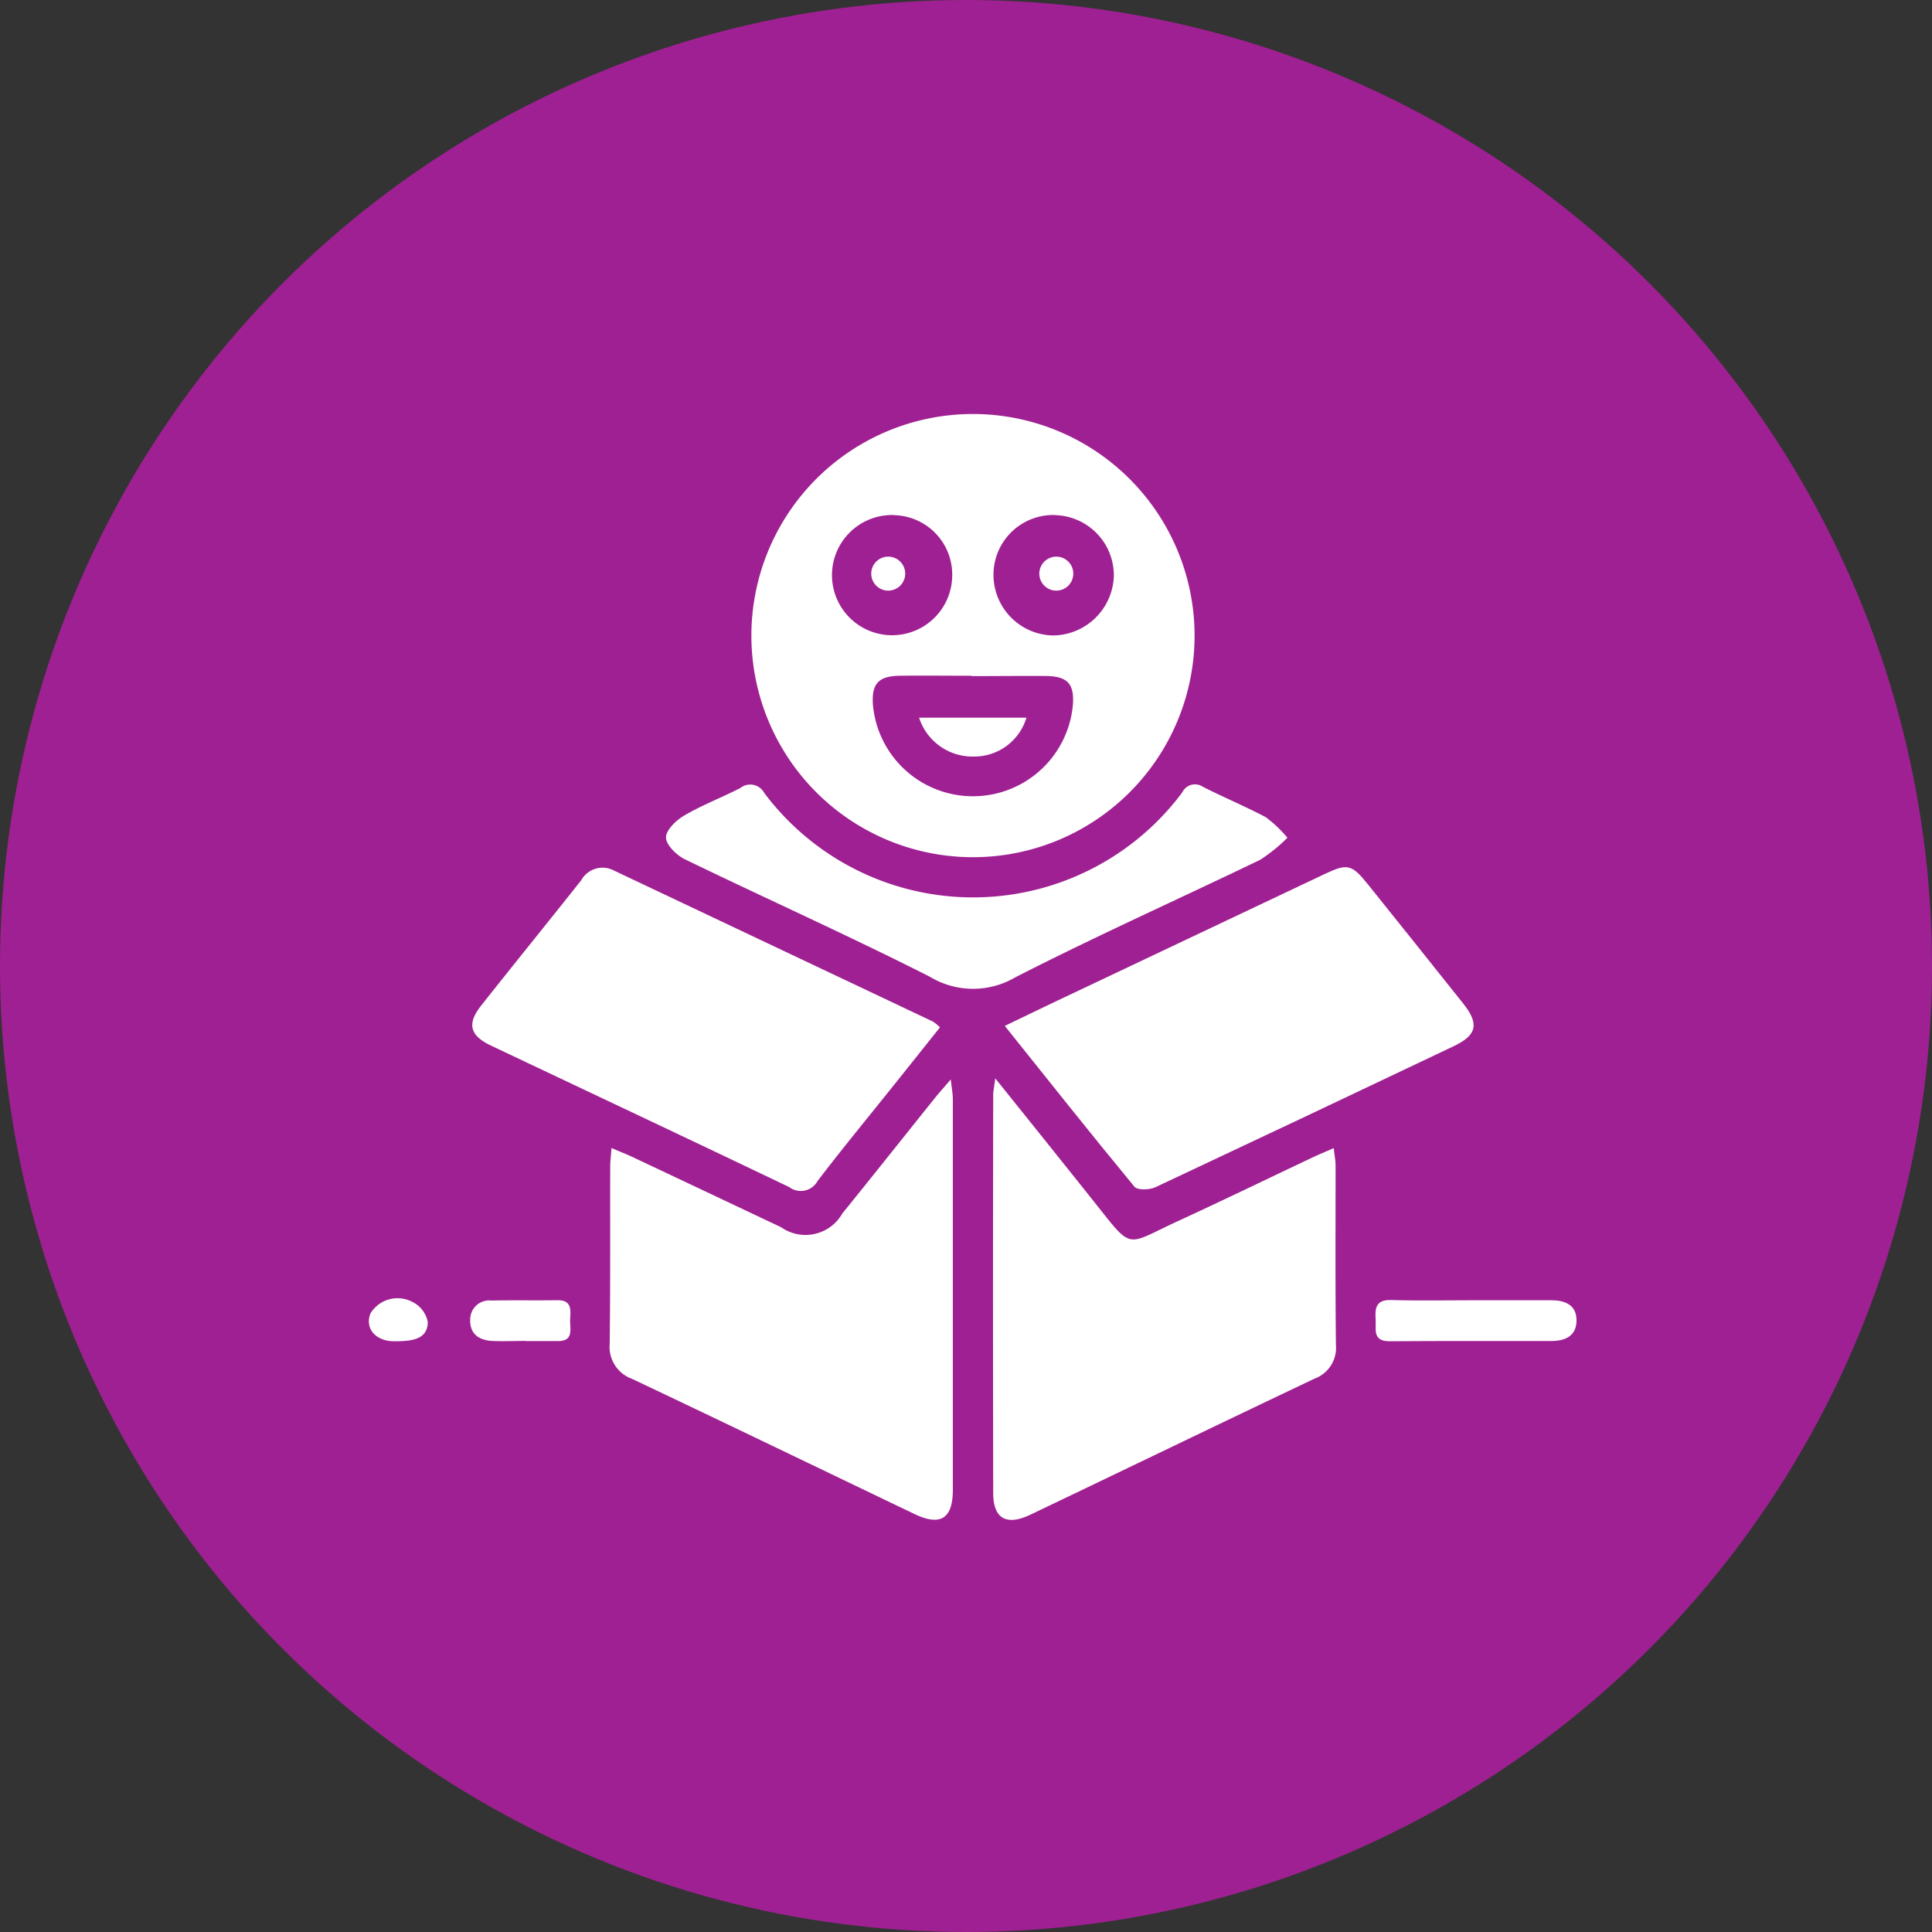 <svg id="Component_4_1" data-name="Component 4 – 1" xmlns="http://www.w3.org/2000/svg" width="70" height="70" viewBox="0 0 70 70">
  <rect x="0" y="0" width="70" height="70" fill="#333333" stroke="none"/>
  <circle id="Ellipse_26" data-name="Ellipse 26" cx="35" cy="35" r="35" fill="#9f2092"/>
  <g id="Group_305" data-name="Group 305" transform="translate(-221.652 -439.278)">
    <path id="Path_27515" data-name="Path 27515" d="M352.347,462.271a8.029,8.029,0,1,1-8.031-7.993A8.034,8.034,0,0,1,352.347,462.271Zm-8.092,1.5v-.009c-.866,0-1.733-.011-2.6,0-.772.013-1.019.3-.961,1.065a3.637,3.637,0,0,0,7.241.02c.065-.773-.174-1.061-.947-1.076C346.079,463.763,345.167,463.775,344.256,463.775Zm3.047-5.832a2.165,2.165,0,0,0-2.24,2.092,2.2,2.2,0,0,0,2.144,2.271,2.227,2.227,0,0,0,2.215-2.143A2.182,2.182,0,0,0,347.3,457.943Zm-5.845,0a2.178,2.178,0,1,0,2.108,2.218A2.153,2.153,0,0,0,341.458,457.944Z" transform="translate(-87.413)" fill="#fff"/>
    <path id="Path_27516" data-name="Path 27516" d="M298.841,632.95c.3.129.506.209.706.3q2.721,1.284,5.441,2.571a1.535,1.535,0,0,0,2.217-.5c1.119-1.382,2.224-2.776,3.337-4.163.154-.192.318-.374.591-.694.038.345.075.531.075.717q0,7.079,0,14.158c0,1.042-.45,1.321-1.384.874-3.413-1.634-6.82-3.281-10.24-4.9a1.23,1.23,0,0,1-.809-1.268c.028-2.143.014-4.286.019-6.429C298.795,633.44,298.818,633.262,298.841,632.95Z" transform="translate(-55.033 -152.077)" fill="#fff"/>
    <path id="Path_27517" data-name="Path 27517" d="M400.359,630.183c1.285,1.6,2.439,3.038,3.586,4.478,1.42,1.782,1.1,1.582,3.027.695,1.634-.752,3.253-1.538,4.88-2.307.224-.106.453-.2.77-.339.028.261.067.451.067.641,0,2.164-.012,4.328.012,6.492a1.186,1.186,0,0,1-.774,1.218c-3.435,1.632-6.859,3.287-10.291,4.928-.873.417-1.351.148-1.352-.782q-.015-7.21,0-14.419C400.281,630.66,400.313,630.534,400.359,630.183Z" transform="translate(-142.646 -151.833)" fill="#fff"/>
    <path id="Path_27518" data-name="Path 27518" d="M403.382,580.028c.646-.311,1.175-.568,1.707-.821q4.941-2.342,9.884-4.682c.824-.39.982-.353,1.561.369q1.734,2.159,3.459,4.325c.584.735.5,1.142-.341,1.542q-5.4,2.571-10.814,5.113c-.213.1-.651.112-.76-.021C406.513,583.958,404.986,582.032,403.382,580.028Z" transform="translate(-145.325 -103.58)" fill="#fff"/>
    <path id="Path_27519" data-name="Path 27519" d="M279.343,580.155c-.565.707-1.115,1.4-1.666,2.087-.925,1.157-1.869,2.3-2.767,3.478a.694.694,0,0,1-1.028.223c-3.6-1.724-7.206-3.42-10.81-5.129-.764-.362-.874-.789-.354-1.446,1.2-1.519,2.423-3.024,3.627-4.543a.883.883,0,0,1,1.183-.353q5.778,2.736,11.556,5.471A1.669,1.669,0,0,1,279.343,580.155Z" transform="translate(-23.634 -103.654)" fill="#fff"/>
    <path id="Path_27520" data-name="Path 27520" d="M336.195,554.237a6.05,6.05,0,0,1-.988.8c-2.957,1.425-5.957,2.766-8.878,4.261a3.022,3.022,0,0,1-3.086-.023c-2.927-1.484-5.926-2.826-8.88-4.258-.3-.146-.682-.52-.684-.79s.375-.631.671-.8c.647-.379,1.356-.649,2.025-.993a.574.574,0,0,1,.862.176,9.453,9.453,0,0,0,15.15-.019.508.508,0,0,1,.745-.2c.752.381,1.532.708,2.277,1.1A4.624,4.624,0,0,1,336.195,554.237Z" transform="translate(-67.897 -84.606)" fill="#fff"/>
    <path id="Path_27521" data-name="Path 27521" d="M505.047,688.866q1.432,0,2.863,0c.512,0,.933.165.922.755-.011.543-.416.719-.9.721-1.954.006-3.909-.007-5.863.009-.648.005-.49-.441-.515-.8-.028-.4.012-.709.557-.693C503.092,688.887,504.069,688.865,505.047,688.866Z" transform="translate(-230.06 -202.477)" fill="#fff"/>
    <path id="Path_27522" data-name="Path 27522" d="M263.841,690.38c-.409,0-.819.019-1.226,0-.466-.028-.793-.261-.779-.763a.69.69,0,0,1,.768-.7c.795-.016,1.59,0,2.385-.011.547-.011.483.368.468.7s.153.787-.456.78c-.386,0-.772,0-1.158,0Z" transform="translate(-23.148 -202.518)" fill="#fff"/>
    <path id="Path_27523" data-name="Path 27523" d="M235.923,690.094c-.62,0-1.07-.432-.849-1.007a1.146,1.146,0,0,1,1.489-.433,1.029,1.029,0,0,1,.588.745C237.145,690.007,236.625,690.1,235.923,690.094Z" transform="translate(0 -202.22)" fill="#fff"/>
    <path id="Path_27524" data-name="Path 27524" d="M384.578,534.7a1.972,1.972,0,0,1-1.89,1.409,2.034,2.034,0,0,1-2-1.409Z" transform="translate(-125.736 -69.42)" fill="#fff"/>
    <circle id="Ellipse_27" data-name="Ellipse 27" cx="0.616" cy="0.616" r="0.616" transform="translate(253.218 459.446)" fill="#fff"/>
    <circle id="Ellipse_28" data-name="Ellipse 28" cx="0.616" cy="0.616" r="0.616" transform="translate(259.308 459.446)" fill="#fff"/>
  </g>
</svg>
